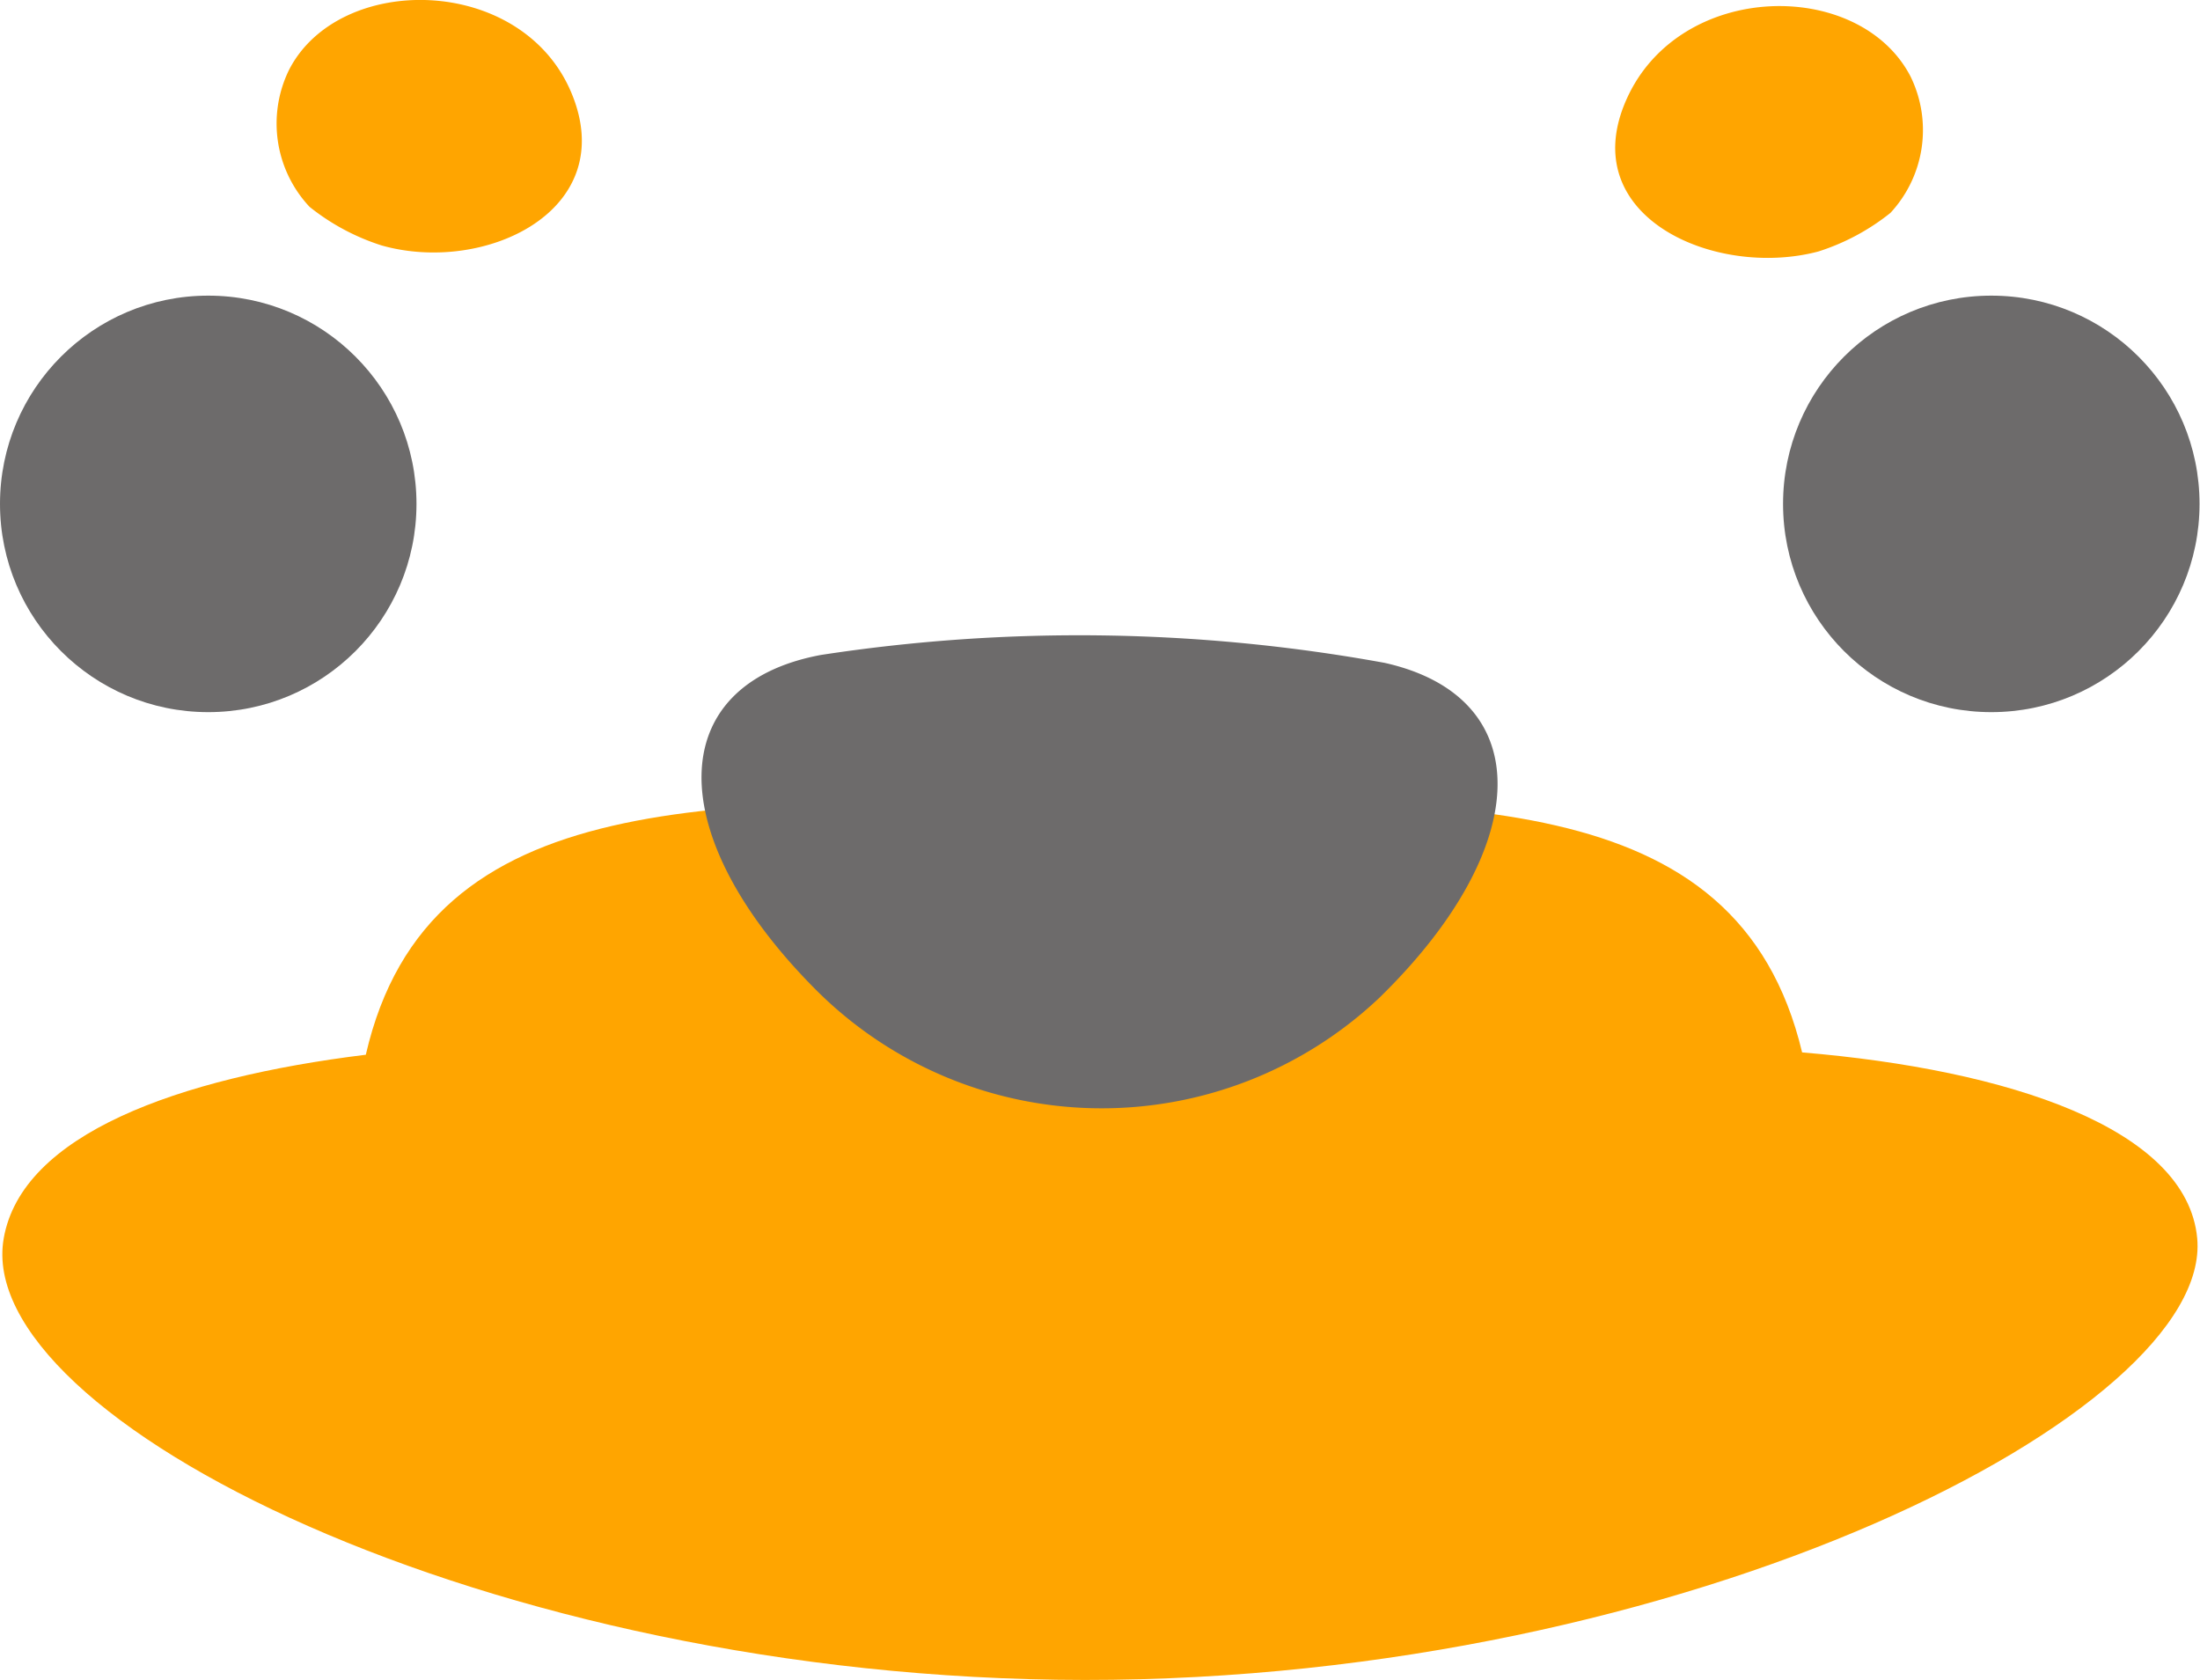 <svg xmlns="http://www.w3.org/2000/svg" viewBox="0 0 47.33 36.14"><defs><style>.cls-1{fill:orange;}.cls-2{fill:#6d6b6b;}</style></defs><title>catch_infection01_dog_face</title><g id="レイヤー_2" data-name="レイヤー 2"><g id="contents"><path class="cls-1" d="M8.21,5.28a4.81,4.81,0,0,1-1.55-.83A2.62,2.62,0,0,1,6.22,1.5c1.08-2.1,5-2.05,6.07.49S10.43,5.91,8.21,5.28Z"/><path class="cls-1" d="M39.12,5.41a4.81,4.81,0,0,0,1.55-.83,2.62,2.62,0,0,0,.43-2.94C40-.47,36.15-.42,35,2.12S36.9,6,39.12,5.41Z"/><circle class="cls-2" cx="4.48" cy="10.84" r="4.48"/><circle class="cls-2" cx="42.84" cy="10.84" r="4.48"/><path class="cls-1" d="M47.27,26.64c-.22-2.37-4.07-3.63-8.5-4-1.39-5.82-7.6-5.4-15.44-5.4S9.22,16.83,7.87,22.69c-4.06.5-7.4,1.72-7.79,3.95-.68,3.86,10.42,9.49,23.25,9.5C36.34,36.15,47.61,30.35,47.27,26.64Z"/><path class="cls-2" d="M29.68,21.46a8.69,8.69,0,0,1-12.13-.17c-3.32-3.33-3.27-6.57.11-7.2a36.68,36.68,0,0,1,12.13.17C33.09,15,33,18.22,29.68,21.46Z"/></g></g></svg>